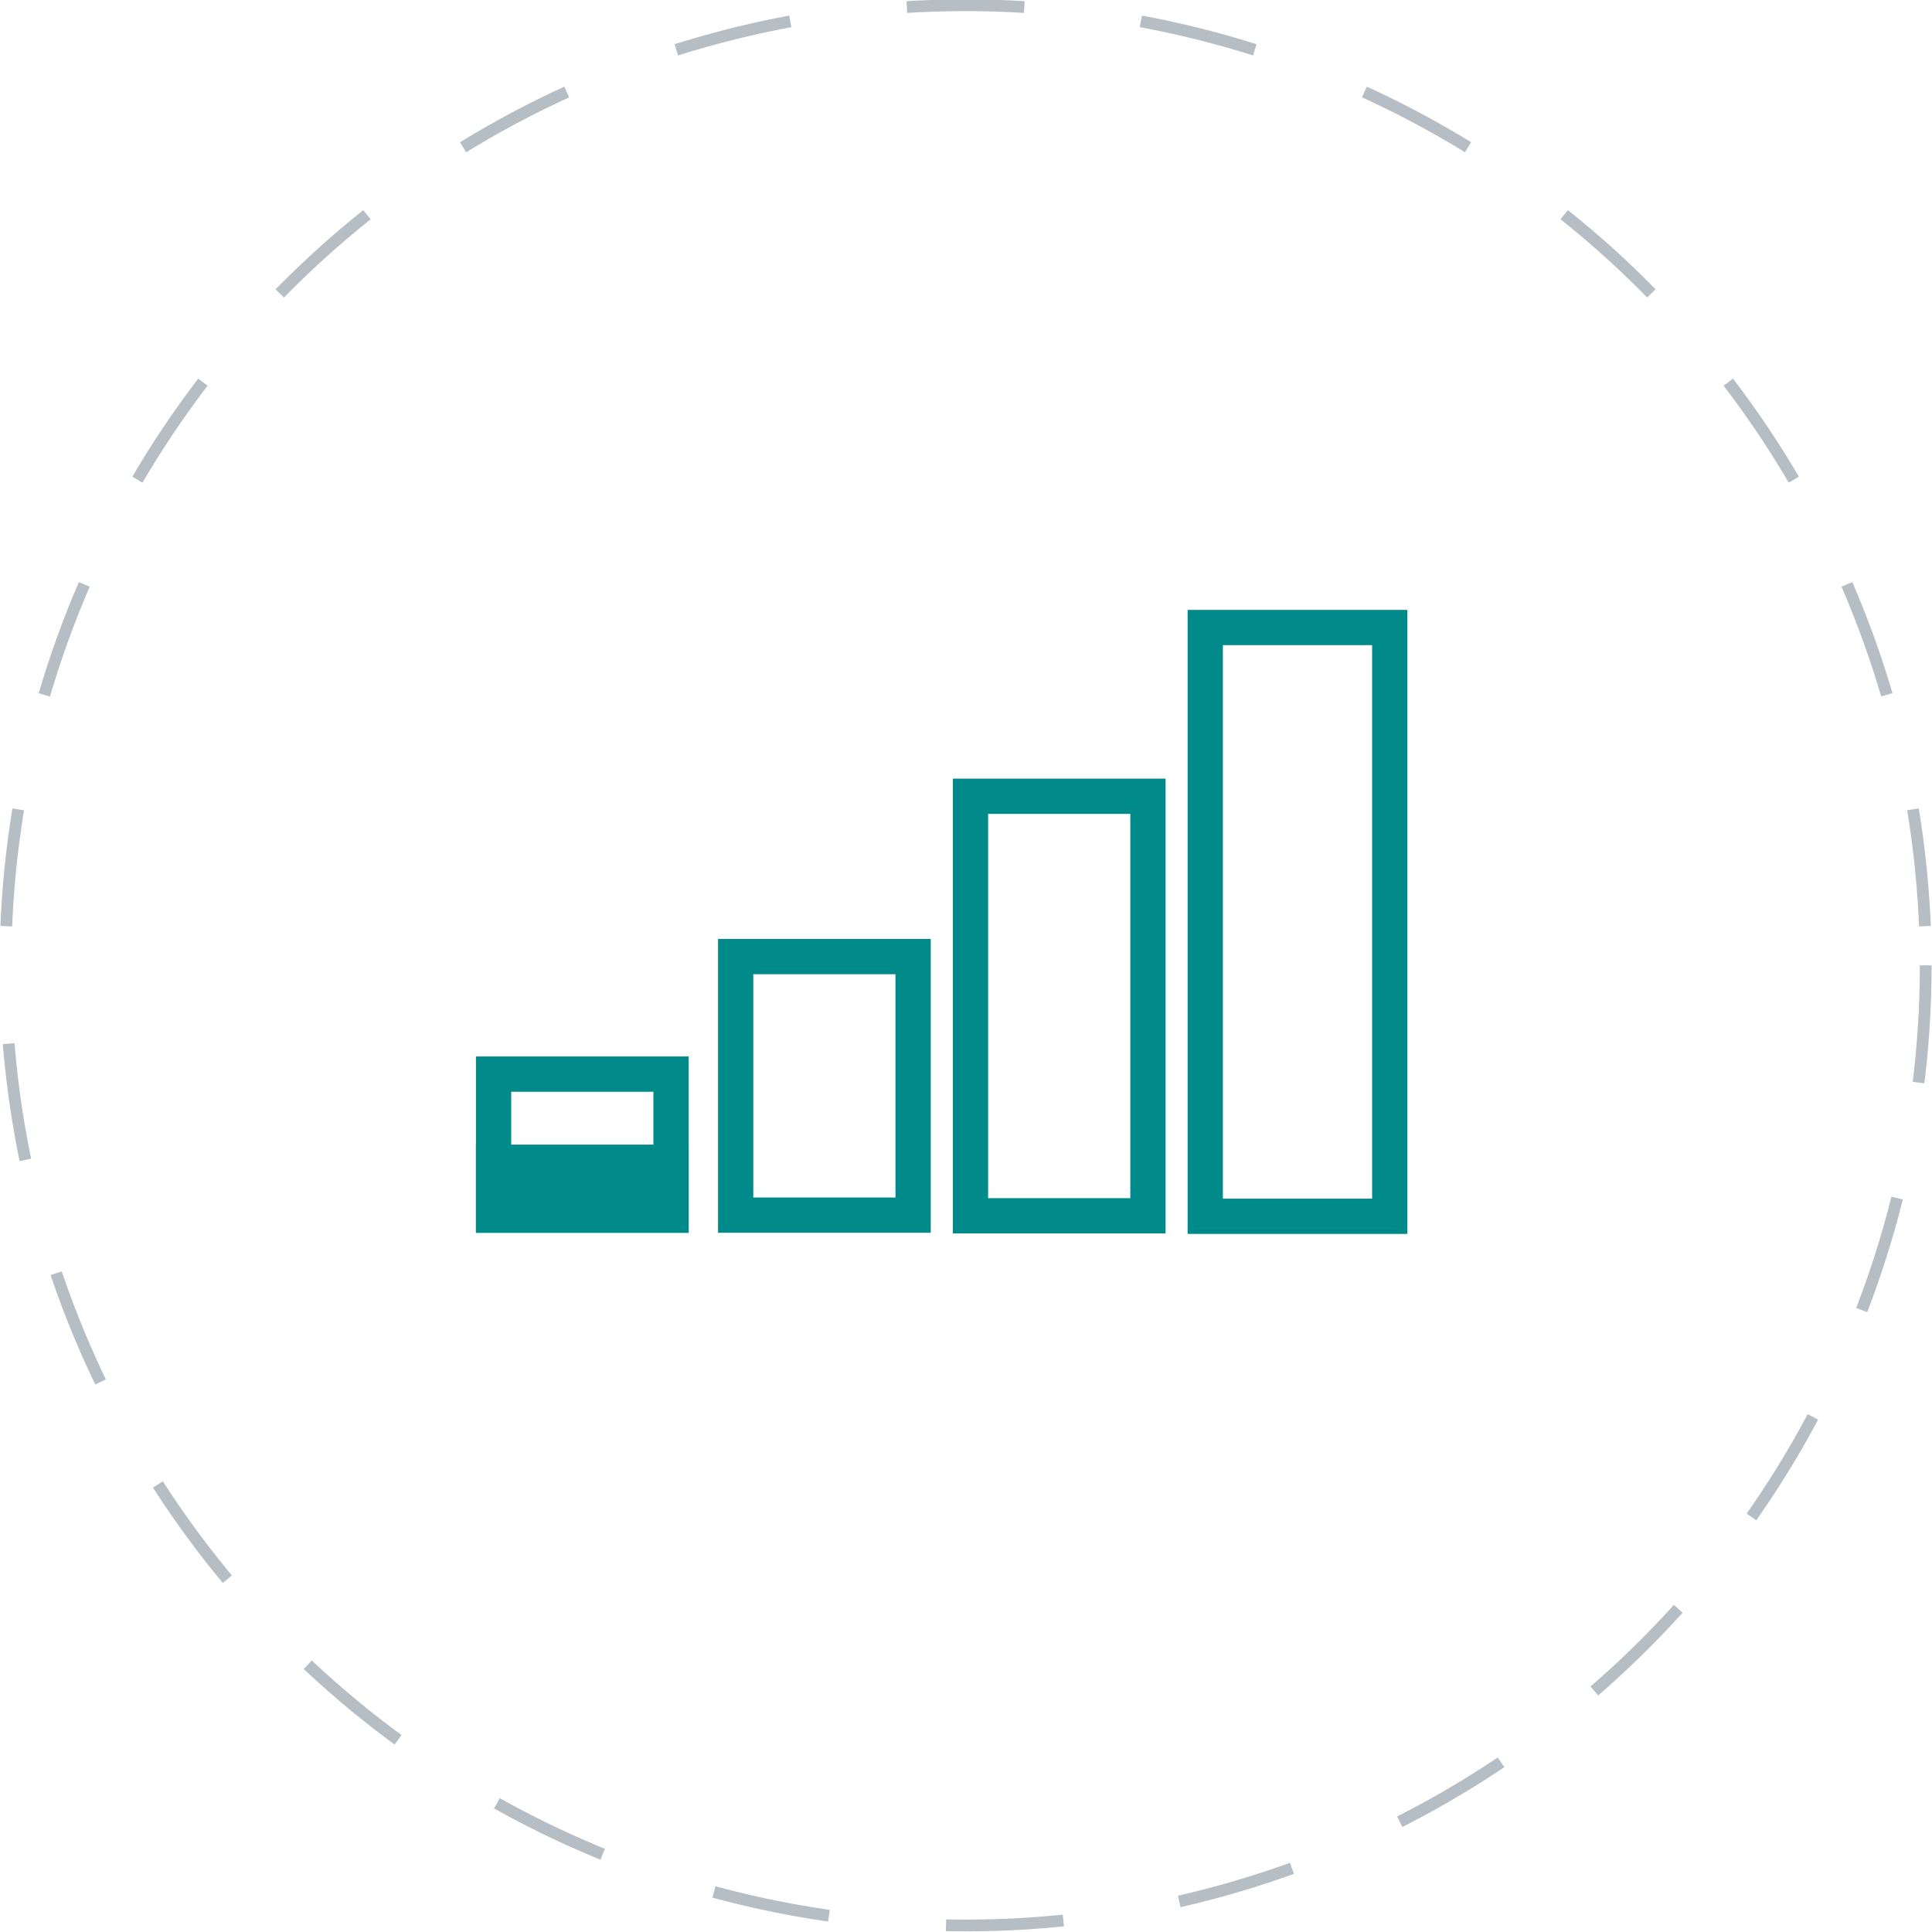 <?xml version="1.0" encoding="utf-8"?>
<!-- Generator: Adobe Illustrator 27.1.1, SVG Export Plug-In . SVG Version: 6.00 Build 0)  -->
<svg version="1.1" id="Layer_1" xmlns="http://www.w3.org/2000/svg" xmlns:xlink="http://www.w3.org/1999/xlink" x="0px" y="0px"
	 viewBox="0 0 164.4 164.4" style="enable-background:new 0 0 164.4 164.4;" xml:space="preserve">
<style type="text/css">
	.st0{fill:none;}
	.st1{fill:none;stroke:#B4BEC4;stroke-dasharray:10,10;}
	.st2{fill:#008A8A;}
	.st3{fill:none;stroke:#008A8A;stroke-width:3;}
</style>
<g id="Ellipse_75" transform="translate(692.766 1438.946)">
	<circle class="st0" cx="-610.6" cy="-1356.8" r="82.2"/>
	<circle class="st1" cx="-610.6" cy="-1356.8" r="81.7"/>
</g>
<g id="Rectangle_201">
	<path class="st2" d="M55.6,92.9v9H43.5v-9H55.6 M58.6,89.9H40.5v15h18.1V89.9L58.6,89.9z"/>
</g>
<g id="Rectangle_201_00000117656508224659102090000005316562759600521132_">
	<rect x="40.5" y="97.4" class="st2" width="18.1" height="7.5"/>
</g>
<g id="Rectangle_202">
	<path class="st2" d="M76.2,82.9v19H64.1v-19H76.2 M79.2,79.9H61.1v25h18.1V79.9L79.2,79.9z"/>
</g>
<g id="Rectangle_203" transform="translate(773.882 1505.156)">
	<rect x="-692.8" y="-1438.9" class="st0" width="18.1" height="38.7"/>
	<rect x="-691.3" y="-1437.4" class="st3" width="15.1" height="35.7"/>
</g>
<g id="Rectangle_204" transform="translate(793.858 1490.798)">
	<rect x="-692.8" y="-1438.9" class="st0" width="18.7" height="53.1"/>
	<rect x="-691.3" y="-1437.4" class="st3" width="15.7" height="50.1"/>
</g>
</svg>
